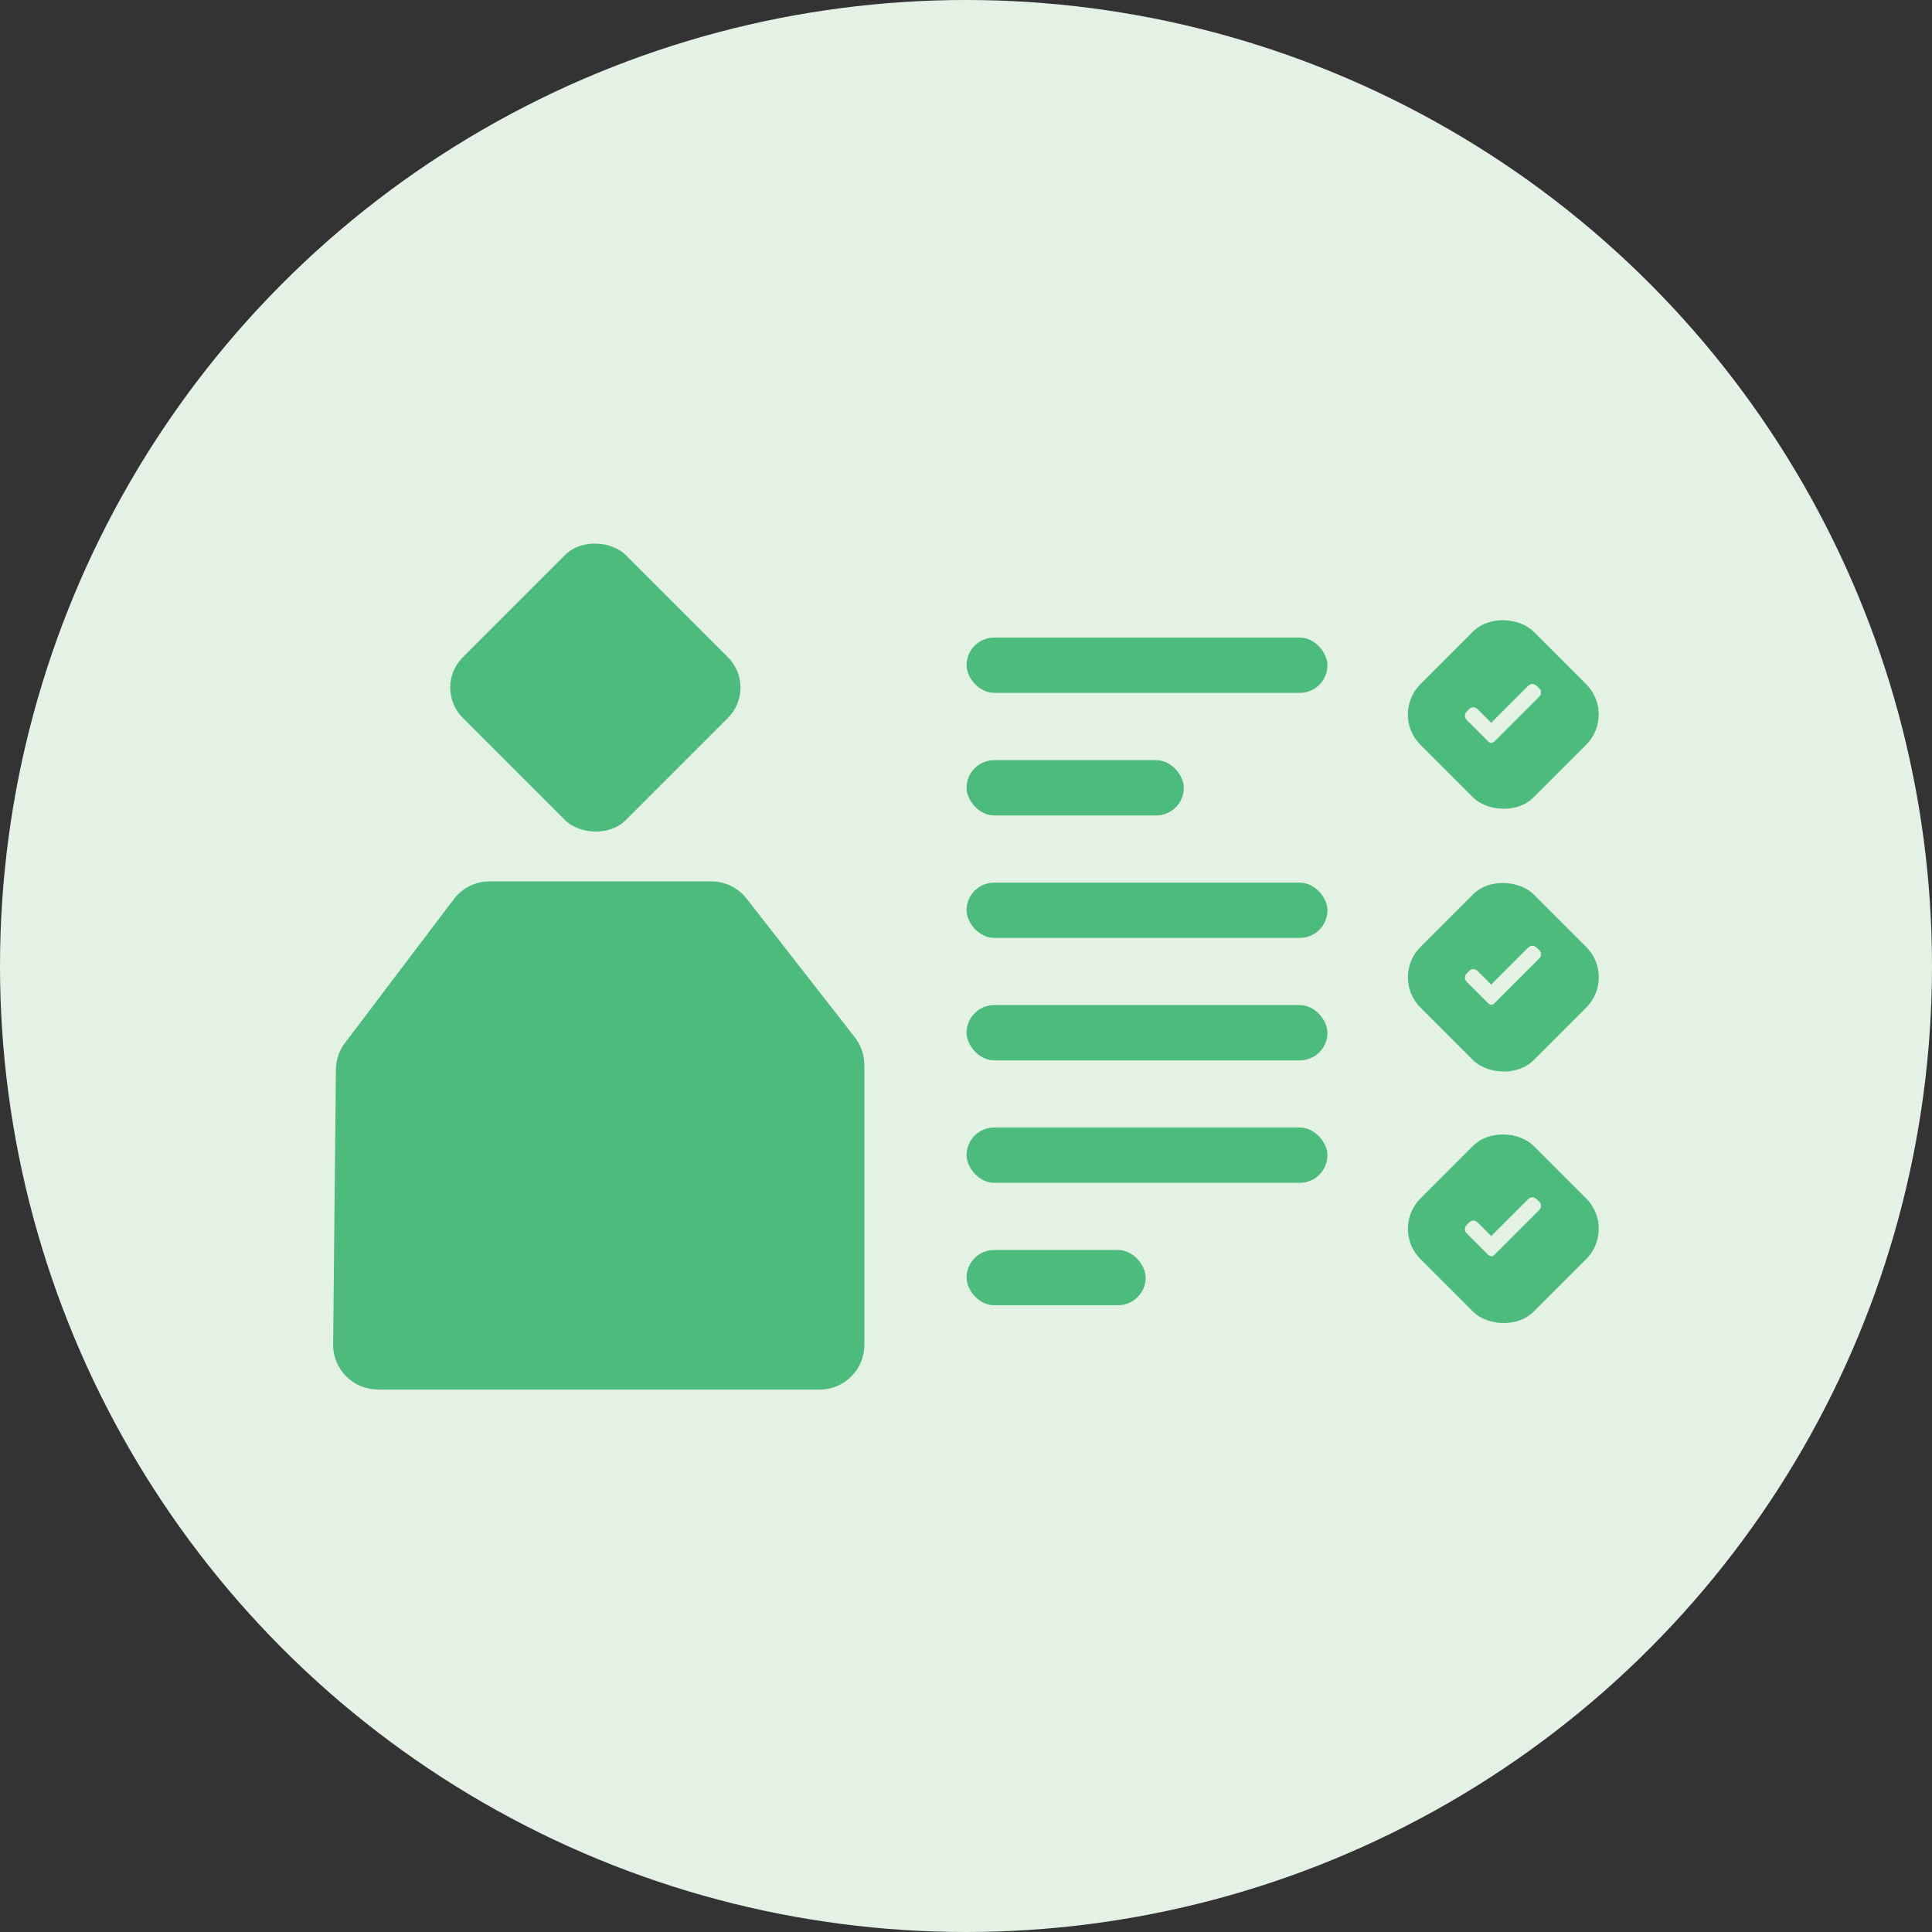 <svg xmlns="http://www.w3.org/2000/svg" id="Layer_2" viewBox="0 0 172.6 172.6"><rect x="0" y="0" width="172.6" height="172.6" fill="#333333" stroke="none"/><defs><style>.cls-1{fill:#e3f2e4;}.cls-2{fill:#4dbb7c;}</style></defs><g id="Layer_1-2"><circle class="cls-1" cx="86.3" cy="86.3" r="86.3"></circle><rect class="cls-2" x="42.9" y="51.14" width="20.58" height="20.58" rx="3.83" ry="3.83" transform="translate(-27.86 55.6) rotate(-45)"></rect><path class="cls-2" d="M33.76,124.14h39.47c2.21,0,3.99-1.79,3.99-3.99v-25c0-.89-.3-1.75-.84-2.46l-9.68-12.41c-.76-.97-1.92-1.54-3.15-1.54h-19.82c-1.25,0-2.43.59-3.18,1.58l-9.73,12.85c-.52.68-.8,1.51-.81,2.37l-.25,24.56c-.02,2.22,1.77,4.03,3.99,4.03Z"></path><rect class="cls-2" x="127.15" y="56.68" width="14.3" height="14.3" rx="3.83" ry="3.83" transform="translate(-5.8 113.66) rotate(-45)"></rect><rect class="cls-2" x="127.15" y="80.15" width="14.3" height="14.3" rx="3.83" ry="3.83" transform="translate(-22.39 120.54) rotate(-45)"></rect><rect class="cls-2" x="127.15" y="102.62" width="14.3" height="14.3" rx="3.83" ry="3.83" transform="translate(-38.28 127.12) rotate(-45)"></rect><rect class="cls-2" x="86.35" y="56.96" width="32.24" height="4.94" rx="2.47" ry="2.47"></rect><rect class="cls-2" x="86.35" y="67.91" width="19.41" height="4.94" rx="2.47" ry="2.47"></rect><rect class="cls-2" x="86.35" y="78.85" width="32.24" height="4.94" rx="2.47" ry="2.47"></rect><rect class="cls-2" x="86.35" y="89.79" width="32.24" height="4.94" rx="2.47" ry="2.47"></rect><rect class="cls-2" x="86.35" y="100.73" width="32.24" height="4.94" rx="2.47" ry="2.47"></rect><rect class="cls-2" x="86.35" y="111.67" width="16" height="4.94" rx="2.47" ry="2.47"></rect><path class="cls-1" d="M133.24,64.57s.05-.07.07-.09c1.06-1.06,2.13-2.13,3.19-3.19.16-.16.34-.22.55-.16.07.02.15.07.21.12.09.08.18.17.27.26.19.2.19.5,0,.71-.02.02-.04.04-.06.06-1.32,1.32-2.64,2.64-3.96,3.96-.08.08-.17.14-.28.13-.1,0-.18-.04-.25-.1-.65-.65-1.3-1.3-1.95-1.95-.22-.22-.21-.53,0-.75.07-.08.15-.15.22-.22.22-.22.53-.22.75,0,.38.38.77.76,1.15,1.15.02.02.03.04.07.08Z"></path><path class="cls-1" d="M133.24,87.96s.05-.07.07-.09c1.06-1.06,2.13-2.13,3.19-3.19.16-.16.34-.22.55-.16.07.02.15.07.21.12.09.08.18.17.27.26.19.2.19.5,0,.71-.02.02-.04.04-.06.06-1.32,1.32-2.64,2.64-3.96,3.96-.08.08-.17.14-.28.13-.1,0-.18-.04-.25-.1-.65-.65-1.3-1.3-1.95-1.95-.22-.22-.21-.53,0-.75.07-.08.15-.15.22-.22.22-.22.53-.22.75,0,.38.38.77.76,1.15,1.15.02.02.03.04.07.08Z"></path><path class="cls-1" d="M133.24,110.43s.05-.07.07-.09c1.06-1.06,2.13-2.13,3.19-3.19.16-.16.34-.22.55-.16.07.02.15.07.21.12.09.08.18.17.27.26.19.2.19.5,0,.71-.02.02-.04.04-.06.06-1.32,1.32-2.64,2.64-3.96,3.96-.08.08-.17.14-.28.13-.1,0-.18-.04-.25-.1-.65-.65-1.3-1.3-1.95-1.95-.22-.22-.21-.53,0-.75.07-.08.15-.15.22-.22.22-.22.53-.22.75,0,.38.38.77.76,1.15,1.15.02.02.03.04.07.08Z"></path></g></svg>